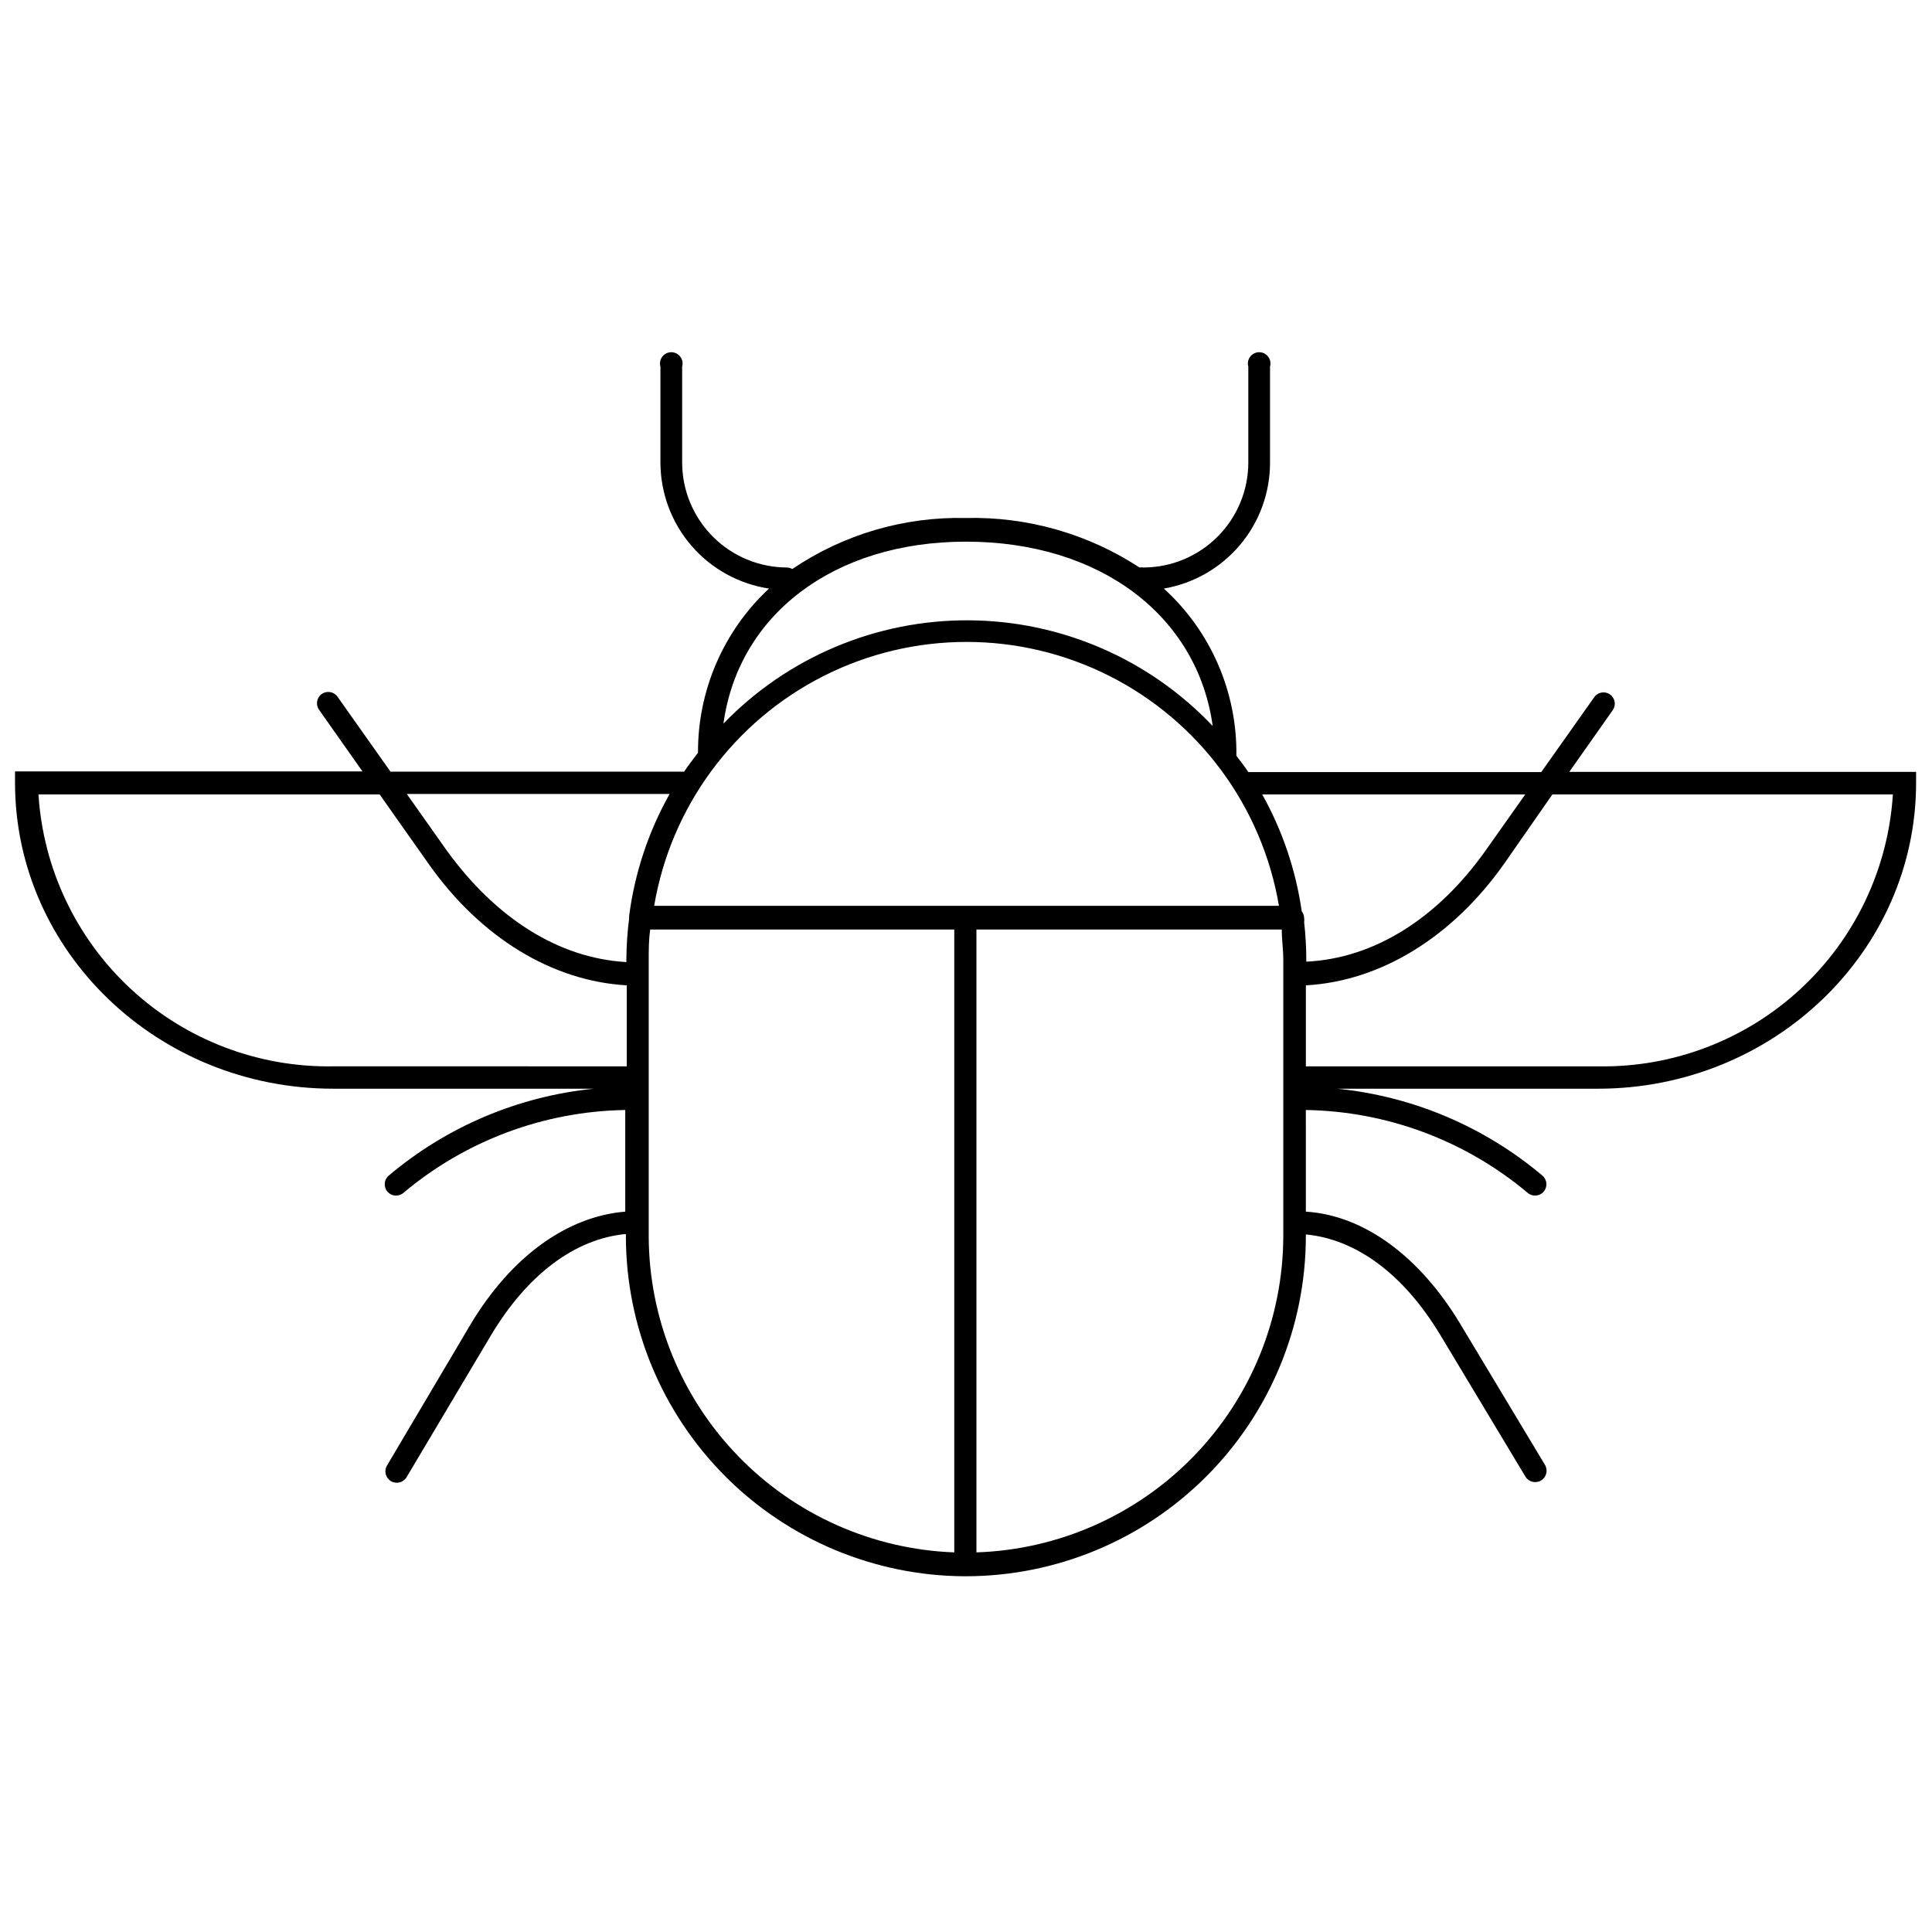 <?xml version="1.0" encoding="UTF-8"?>
<!-- Uploaded to: ICON Repo, www.iconrepo.com, Generator: ICON Repo Mixer Tools -->
<svg width="800px" height="800px" version="1.1" viewBox="144 144 512 512" xmlns="http://www.w3.org/2000/svg">
 <defs>
  <clipPath id="a">
   <path d="m148.09 237h503.81v325h-503.81z"/>
  </clipPath>
 </defs>
 <g clip-path="url(#a)">
  <path d="m559.88 348.55 11.512-16.344h-0.004c0.953-1.352 0.633-3.219-0.719-4.172-1.352-0.953-3.219-0.633-4.172 0.719l-14.043 19.855h-77.637c-0.977-1.496-2.07-2.879-3.164-4.316 0.238-16.844-6.762-32.984-19.223-44.316 7.875-1.344 15.023-5.434 20.172-11.543 5.152-6.109 7.977-13.844 7.969-21.836v-25.438c0.258-0.902 0.078-1.875-0.488-2.625-0.566-0.75-1.449-1.191-2.387-1.191-0.941 0-1.824 0.441-2.391 1.191-0.566 0.75-0.746 1.723-0.488 2.625v25.438c-0.016 7.367-2.949 14.43-8.16 19.637-5.207 5.211-12.27 8.145-19.637 8.16-0.344-0.059-0.695-0.059-1.035 0-13.664-8.938-29.723-13.512-46.043-13.121-16.359-0.379-32.434 4.352-45.984 13.523-0.418-0.246-0.895-0.383-1.383-0.402-7.367-0.016-14.43-2.949-19.637-8.16-5.211-5.207-8.145-12.27-8.16-19.637v-25.438c0.258-0.902 0.078-1.875-0.488-2.625-0.566-0.75-1.449-1.191-2.387-1.191-0.941 0-1.824 0.441-2.391 1.191-0.566 0.75-0.746 1.723-0.488 2.625v25.438c0.02 8.082 2.93 15.895 8.207 22.016 5.281 6.125 12.574 10.152 20.57 11.363-12.078 11.238-18.902 27.016-18.82 43.512-1.266 1.668-2.531 3.281-3.684 5.008l-77.812-0.004-14.043-19.855c-0.953-1.348-2.82-1.672-4.172-0.719-1.352 0.953-1.672 2.824-0.719 4.172l11.512 16.344h-92.082v2.992c0 44.719 37.812 81.09 84.312 81.09h69.062v0.004c-20.02 2.019-38.957 10.043-54.328 23.02-1.273 1.066-1.441 2.961-0.375 4.231 1.062 1.273 2.957 1.438 4.231 0.375 16.492-13.875 37.266-21.641 58.816-21.984v26.934c-15.426 1.266-30.156 11.855-40.918 29.754l-22.215 37.523c-0.859 1.43-0.395 3.285 1.035 4.144 1.43 0.859 3.285 0.395 4.144-1.035l22.387-37.641c9.727-16.23 22.332-25.555 35.738-26.82v0.637c0.031 23.816 9.484 46.656 26.293 63.531 16.809 16.875 39.613 26.414 63.43 26.535h0.406c23.875-0.031 46.77-9.527 63.652-26.414 16.887-16.883 26.383-39.777 26.414-63.652v-0.52c13.41 1.266 26.012 10.59 35.738 26.82l22.445 37.352h0.004c0.855 1.43 2.711 1.891 4.141 1.035 1.434-0.859 1.895-2.715 1.039-4.144l-22.445-37.352c-10.762-17.898-25.496-28.777-40.918-29.754l-0.004-26.934c21.551 0.344 42.324 8.109 58.82 21.984 1.27 1.062 3.164 0.898 4.231-0.375 1.062-1.27 0.895-3.164-0.375-4.231-15.375-12.977-34.312-21-54.328-23.02h69.062c46.5 0 84.312-36.371 84.312-81.09v-2.879h-92.082zm-11.512 5.754-10.531 14.906c-12.891 18.242-29.695 28.777-47.652 29.641v-0.402c-0.004-3.367-0.199-6.727-0.578-10.074 0.07-0.359 0.07-0.73 0-1.09-0.008-0.648-0.23-1.277-0.633-1.785-1.559-10.879-5.109-21.375-10.473-30.965h69.637zm-231.01 29.754c4.453-26.289 21.133-48.902 44.934-60.926 23.805-12.02 51.902-12.02 75.707 0 23.801 12.023 40.48 34.637 44.934 60.926h-165.69zm82.645-96.512c35.684 0 61.352 19.742 65.379 48.863v-0.004c-16.84-17.773-40.215-27.895-64.699-28.016-24.484-0.117-47.953 9.773-64.965 27.383 3.969-28.832 29.176-48.227 64.285-48.227zm-78.617 66.988c-5.562 9.93-9.176 20.832-10.648 32.113-0.023 0.211-0.023 0.426 0 0.637-0.473 3.664-0.723 7.352-0.746 11.047v0.633c-17.898-1.035-34.531-11.512-47.652-29.641l-10.531-14.906h69.637zm-167.25 0h90.473l12.949 18.359c13.812 19.625 32.863 31.137 52.543 32.23v21.469l-77.75-0.004c-19.797 0.352-38.965-6.941-53.523-20.359-14.555-13.422-23.379-31.934-24.633-51.695zm161.78 117.18v-73.262c0-2.762 0-5.469 0.402-8.113h80.574v165.06c-21.68-0.805-42.207-9.953-57.297-25.535-15.09-15.586-23.574-36.398-23.68-58.09zm168.17 0c-0.094 21.762-8.617 42.637-23.781 58.242-15.168 15.605-35.793 24.727-57.539 25.441v-165.06h80.918c0 2.703 0.402 5.41 0.402 8.113v73.324zm83.566-45.121h-77.582v-21.465c19.684-1.094 38.676-12.605 52.543-32.23l12.781-18.359h90.242-0.004c-1.254 19.73-10.051 38.219-24.57 51.633-14.52 13.418-33.645 20.73-53.41 20.422z"/>
 </g>
</svg>